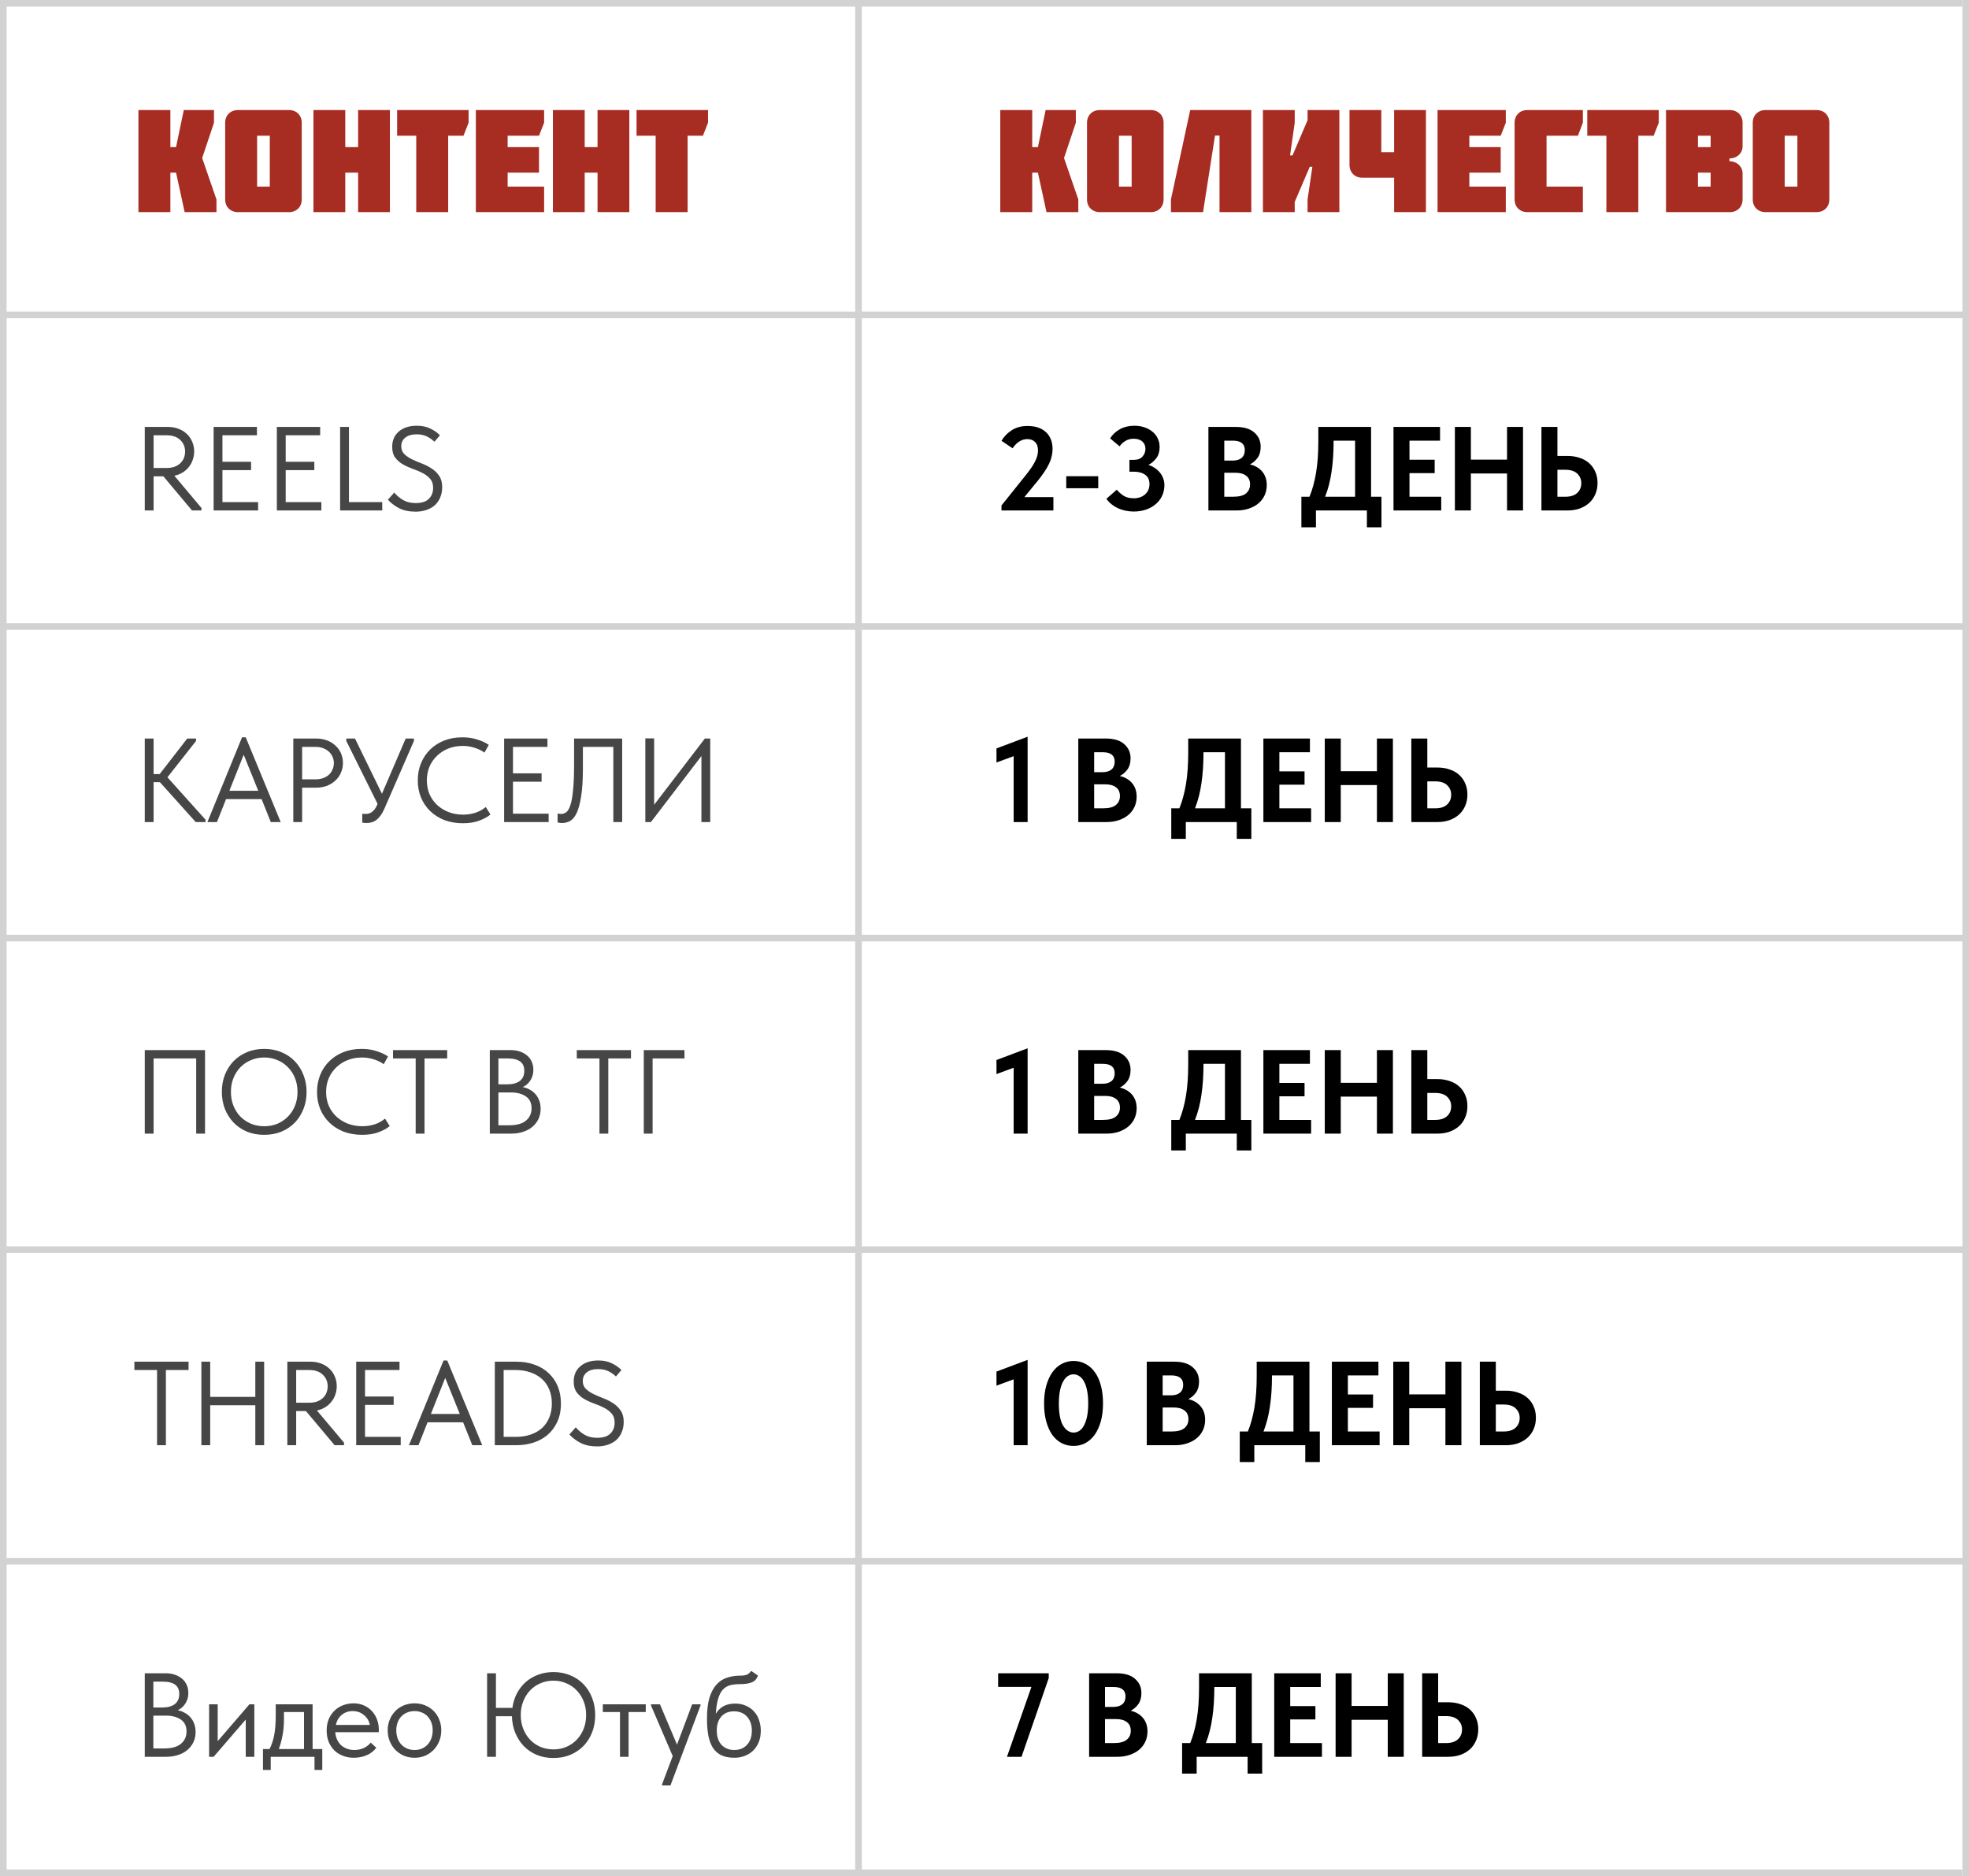 <?xml version="1.0" encoding="UTF-8"?> <svg xmlns="http://www.w3.org/2000/svg" width="297" height="283" viewBox="0 0 297 283" fill="none"><path d="M25.31 64.4C25.922 64.4 26.468 64.496 26.948 64.688C27.44 64.88 27.86 65.144 28.208 65.48C28.556 65.816 28.82 66.206 29 66.65C29.192 67.094 29.288 67.574 29.288 68.09C29.288 68.534 29.216 68.96 29.072 69.368C28.94 69.764 28.742 70.124 28.478 70.448C28.226 70.772 27.914 71.048 27.542 71.276C27.182 71.504 26.768 71.666 26.3 71.762L30.386 76.622V77H28.964L24.644 71.852H23.168V77H21.836V64.4H25.31ZM25.13 70.592C25.574 70.592 25.97 70.532 26.318 70.412C26.666 70.28 26.96 70.1 27.2 69.872C27.44 69.644 27.62 69.38 27.74 69.08C27.86 68.78 27.92 68.456 27.92 68.108C27.92 67.424 27.68 66.848 27.2 66.38C26.72 65.9 26.03 65.66 25.13 65.66H23.168V70.592H25.13ZM32.221 64.4H38.755V65.66H33.553V69.656H37.873V70.916H33.553V75.74H38.934V77H32.221V64.4ZM41.761 64.4H48.295V65.66H43.093V69.656H47.413V70.916H43.093V75.74H48.475V77H41.761V64.4ZM52.634 75.74H57.656V77H51.302V64.4H52.634V75.74ZM62.704 77.18C61.708 77.18 60.874 77.006 60.202 76.658C59.53 76.31 58.966 75.884 58.51 75.38L59.464 74.3C59.872 74.78 60.334 75.164 60.85 75.452C61.366 75.74 61.984 75.884 62.704 75.884C63.592 75.884 64.252 75.674 64.684 75.254C65.116 74.822 65.332 74.27 65.332 73.598C65.332 73.01 65.176 72.548 64.864 72.212C64.564 71.864 64.186 71.576 63.73 71.348C63.274 71.108 62.776 70.898 62.236 70.718C61.708 70.526 61.216 70.298 60.76 70.034C60.304 69.77 59.92 69.434 59.608 69.026C59.308 68.618 59.158 68.078 59.158 67.406C59.158 66.422 59.494 65.648 60.166 65.084C60.838 64.508 61.744 64.22 62.884 64.22C63.676 64.22 64.354 64.364 64.918 64.652C65.494 64.928 65.974 65.264 66.358 65.66L65.53 66.632C65.206 66.32 64.828 66.056 64.396 65.84C63.964 65.624 63.448 65.516 62.848 65.516C62.104 65.516 61.528 65.684 61.12 66.02C60.724 66.344 60.526 66.776 60.526 67.316C60.526 67.796 60.676 68.186 60.976 68.486C61.288 68.786 61.672 69.05 62.128 69.278C62.584 69.494 63.076 69.704 63.604 69.908C64.144 70.112 64.642 70.364 65.098 70.664C65.554 70.952 65.932 71.318 66.232 71.762C66.544 72.206 66.7 72.776 66.7 73.472C66.7 74.084 66.592 74.624 66.376 75.092C66.172 75.56 65.89 75.95 65.53 76.262C65.17 76.562 64.744 76.79 64.252 76.946C63.772 77.102 63.256 77.18 62.704 77.18Z" fill="#464646"></path><path d="M23.168 116.764H24.086L28.244 111.4H29.576V111.76L25.256 117.25L30.998 123.64V124H29.522L24.122 117.988H23.168V124H21.836V111.4H23.168V116.764ZM36.507 111.22H37.065L42.339 124H40.845L39.459 120.544H34.095L32.727 124H31.287L36.507 111.22ZM34.599 119.284H38.955L36.759 113.848L34.599 119.284ZM47.66 111.4C48.272 111.4 48.83 111.496 49.334 111.688C49.838 111.88 50.264 112.144 50.612 112.48C50.972 112.804 51.248 113.194 51.44 113.65C51.632 114.094 51.728 114.568 51.728 115.072C51.728 115.588 51.632 116.074 51.44 116.53C51.248 116.986 50.972 117.382 50.612 117.718C50.264 118.054 49.838 118.324 49.334 118.528C48.83 118.72 48.272 118.816 47.66 118.816H45.572V124H44.24V111.4H47.66ZM47.57 117.556C48.014 117.556 48.404 117.496 48.74 117.376C49.088 117.244 49.382 117.07 49.622 116.854C49.862 116.626 50.042 116.362 50.162 116.062C50.294 115.762 50.36 115.444 50.36 115.108C50.36 114.772 50.294 114.46 50.162 114.172C50.042 113.872 49.862 113.614 49.622 113.398C49.382 113.17 49.088 112.99 48.74 112.858C48.404 112.726 48.014 112.66 47.57 112.66H45.572V117.556H47.57ZM55.327 124.144C55.123 124.144 54.895 124.126 54.643 124.09V122.74C54.775 122.764 54.889 122.776 54.985 122.776C55.081 122.776 55.159 122.776 55.219 122.776C55.543 122.776 55.849 122.668 56.137 122.452C56.425 122.236 56.671 121.9 56.875 121.444L56.947 121.246L52.231 111.76V111.4H53.545L57.613 119.734L61.195 111.4H62.437V111.76L57.991 121.966C57.811 122.386 57.613 122.74 57.397 123.028C57.193 123.304 56.977 123.526 56.749 123.694C56.533 123.862 56.305 123.976 56.065 124.036C55.825 124.108 55.579 124.144 55.327 124.144ZM69.822 124.18C68.814 124.18 67.889 124.024 67.049 123.712C66.222 123.388 65.507 122.938 64.907 122.362C64.308 121.786 63.84 121.102 63.504 120.31C63.179 119.518 63.017 118.654 63.017 117.718C63.017 116.782 63.179 115.918 63.504 115.126C63.828 114.334 64.284 113.65 64.871 113.074C65.472 112.486 66.18 112.03 66.996 111.706C67.823 111.382 68.736 111.22 69.731 111.22C70.559 111.22 71.303 111.328 71.963 111.544C72.635 111.748 73.224 112.018 73.728 112.354L73.079 113.524C72.624 113.2 72.114 112.954 71.549 112.786C70.998 112.606 70.409 112.516 69.785 112.516C69.005 112.516 68.285 112.648 67.626 112.912C66.966 113.176 66.395 113.542 65.915 114.01C65.436 114.466 65.058 115.012 64.781 115.648C64.517 116.284 64.385 116.974 64.385 117.718C64.385 118.462 64.517 119.152 64.781 119.788C65.058 120.412 65.436 120.952 65.915 121.408C66.407 121.864 66.984 122.224 67.644 122.488C68.316 122.752 69.053 122.884 69.858 122.884C70.481 122.884 71.082 122.794 71.657 122.614C72.246 122.434 72.785 122.14 73.278 121.732L73.98 122.866C73.559 123.214 73.001 123.52 72.305 123.784C71.621 124.048 70.793 124.18 69.822 124.18ZM76.043 111.4H82.577V112.66H77.375V116.656H81.695V117.916H77.375V122.74H82.757V124H76.043V111.4ZM84.792 124.144C84.624 124.144 84.48 124.132 84.36 124.108C84.24 124.096 84.156 124.078 84.108 124.054V122.704C84.168 122.728 84.246 122.746 84.342 122.758C84.438 122.77 84.528 122.776 84.612 122.776C84.888 122.776 85.146 122.698 85.386 122.542C85.626 122.374 85.836 122.032 86.016 121.516C86.196 121 86.334 120.256 86.43 119.284C86.538 118.3 86.592 116.998 86.592 115.378V111.4H93.846V124H92.514V112.66H87.924V115.882C87.924 117.646 87.834 119.068 87.654 120.148C87.486 121.228 87.258 122.068 86.97 122.668C86.682 123.256 86.346 123.652 85.962 123.856C85.59 124.048 85.2 124.144 84.792 124.144ZM97.34 111.382H98.672V121.39L106.322 111.4H107.132V124H105.8V114.046L98.186 124H97.34V111.382Z" fill="#464646"></path><path d="M21.836 158.4H30.926V171H29.594V159.66H23.168V171H21.836V158.4ZM39.854 169.884C40.574 169.884 41.24 169.758 41.852 169.506C42.464 169.242 42.992 168.882 43.436 168.426C43.892 167.958 44.246 167.412 44.498 166.788C44.75 166.152 44.876 165.456 44.876 164.7C44.876 163.944 44.75 163.254 44.498 162.63C44.246 161.994 43.892 161.448 43.436 160.992C42.992 160.524 42.464 160.164 41.852 159.912C41.24 159.648 40.574 159.516 39.854 159.516C39.134 159.516 38.468 159.648 37.856 159.912C37.244 160.164 36.71 160.524 36.254 160.992C35.81 161.448 35.462 161.994 35.21 162.63C34.958 163.254 34.832 163.944 34.832 164.7C34.832 165.456 34.958 166.152 35.21 166.788C35.462 167.412 35.81 167.958 36.254 168.426C36.71 168.882 37.244 169.242 37.856 169.506C38.468 169.758 39.134 169.884 39.854 169.884ZM39.854 171.18C38.894 171.18 38.018 171.018 37.226 170.694C36.446 170.358 35.774 169.896 35.21 169.308C34.658 168.72 34.226 168.036 33.914 167.256C33.614 166.464 33.464 165.606 33.464 164.682C33.464 163.77 33.614 162.924 33.914 162.144C34.226 161.352 34.658 160.668 35.21 160.092C35.774 159.504 36.446 159.048 37.226 158.724C38.018 158.388 38.894 158.22 39.854 158.22C40.814 158.22 41.684 158.388 42.464 158.724C43.256 159.048 43.928 159.504 44.48 160.092C45.044 160.68 45.476 161.37 45.776 162.162C46.088 162.954 46.244 163.806 46.244 164.718C46.244 165.63 46.088 166.482 45.776 167.274C45.476 168.054 45.044 168.738 44.48 169.326C43.928 169.902 43.256 170.358 42.464 170.694C41.684 171.018 40.814 171.18 39.854 171.18ZM54.625 171.18C53.617 171.18 52.693 171.024 51.853 170.712C51.025 170.388 50.311 169.938 49.711 169.362C49.111 168.786 48.643 168.102 48.307 167.31C47.983 166.518 47.821 165.654 47.821 164.718C47.821 163.782 47.983 162.918 48.307 162.126C48.631 161.334 49.087 160.65 49.675 160.074C50.275 159.486 50.983 159.03 51.799 158.706C52.627 158.382 53.539 158.22 54.535 158.22C55.363 158.22 56.107 158.328 56.767 158.544C57.439 158.748 58.027 159.018 58.531 159.354L57.883 160.524C57.427 160.2 56.917 159.954 56.353 159.786C55.801 159.606 55.213 159.516 54.589 159.516C53.809 159.516 53.089 159.648 52.429 159.912C51.769 160.176 51.199 160.542 50.719 161.01C50.239 161.466 49.861 162.012 49.585 162.648C49.321 163.284 49.189 163.974 49.189 164.718C49.189 165.462 49.321 166.152 49.585 166.788C49.861 167.412 50.239 167.952 50.719 168.408C51.211 168.864 51.787 169.224 52.447 169.488C53.119 169.752 53.857 169.884 54.661 169.884C55.285 169.884 55.885 169.794 56.461 169.614C57.049 169.434 57.589 169.14 58.081 168.732L58.783 169.866C58.363 170.214 57.805 170.52 57.109 170.784C56.425 171.048 55.597 171.18 54.625 171.18ZM62.701 159.66H59.281V158.4H67.453V159.66H64.033V171H62.701V159.66ZM73.881 158.4H77.013C77.529 158.4 77.997 158.472 78.417 158.616C78.849 158.76 79.215 158.964 79.515 159.228C79.815 159.48 80.043 159.786 80.199 160.146C80.367 160.506 80.451 160.908 80.451 161.352C80.451 161.712 80.403 162.036 80.307 162.324C80.211 162.612 80.085 162.864 79.929 163.08C79.773 163.296 79.599 163.482 79.407 163.638C79.215 163.782 79.029 163.896 78.849 163.98C79.245 164.052 79.605 164.184 79.929 164.376C80.265 164.556 80.553 164.79 80.793 165.078C81.033 165.354 81.219 165.678 81.351 166.05C81.483 166.422 81.549 166.824 81.549 167.256C81.549 167.82 81.441 168.33 81.225 168.786C81.009 169.242 80.703 169.638 80.307 169.974C79.923 170.298 79.455 170.55 78.903 170.73C78.363 170.91 77.769 171 77.121 171H73.881V158.4ZM75.177 164.79V169.74H76.797C77.937 169.74 78.783 169.506 79.335 169.038C79.899 168.57 80.181 167.952 80.181 167.184C80.181 166.368 79.893 165.768 79.317 165.384C78.741 164.988 78.003 164.79 77.103 164.79H75.177ZM75.177 159.66V163.566H76.545C77.325 163.566 77.943 163.398 78.399 163.062C78.855 162.714 79.083 162.204 79.083 161.532C79.083 160.896 78.879 160.428 78.471 160.128C78.063 159.816 77.421 159.66 76.545 159.66H75.177ZM90.422 159.66H87.002V158.4H95.174V159.66H91.754V171H90.422V159.66ZM97.107 158.4H103.245V159.66H98.439V171H97.107V158.4Z" fill="#464646"></path><path d="M23.69 206.66H20.27V205.4H28.442V206.66H25.022V218H23.69V206.66ZM38.511 211.97H31.707V218H30.375V205.4H31.707V210.71H38.511V205.4H39.843V218H38.511V211.97ZM46.817 205.4C47.429 205.4 47.975 205.496 48.455 205.688C48.947 205.88 49.367 206.144 49.715 206.48C50.063 206.816 50.327 207.206 50.507 207.65C50.699 208.094 50.795 208.574 50.795 209.09C50.795 209.534 50.723 209.96 50.579 210.368C50.447 210.764 50.249 211.124 49.985 211.448C49.733 211.772 49.421 212.048 49.049 212.276C48.689 212.504 48.275 212.666 47.807 212.762L51.893 217.622V218H50.471L46.151 212.852H44.675V218H43.343V205.4H46.817ZM46.637 211.592C47.081 211.592 47.477 211.532 47.825 211.412C48.173 211.28 48.467 211.1 48.707 210.872C48.947 210.644 49.127 210.38 49.247 210.08C49.367 209.78 49.427 209.456 49.427 209.108C49.427 208.424 49.187 207.848 48.707 207.38C48.227 206.9 47.537 206.66 46.637 206.66H44.675V211.592H46.637ZM53.728 205.4H60.262V206.66H55.06V210.656H59.38V211.916H55.06V216.74H60.442V218H53.728V205.4ZM66.904 205.22H67.462L72.736 218H71.242L69.856 214.544H64.492L63.124 218H61.684L66.904 205.22ZM64.996 213.284H69.352L67.156 207.848L64.996 213.284ZM74.637 218V205.4H77.859C78.903 205.4 79.839 205.556 80.667 205.868C81.507 206.168 82.215 206.6 82.791 207.164C83.379 207.716 83.829 208.376 84.141 209.144C84.453 209.912 84.609 210.764 84.609 211.7C84.609 212.792 84.417 213.734 84.033 214.526C83.661 215.318 83.163 215.972 82.539 216.488C81.915 217.004 81.195 217.388 80.379 217.64C79.575 217.88 78.747 218 77.895 218H74.637ZM77.805 216.74C78.657 216.74 79.419 216.62 80.091 216.38C80.763 216.14 81.333 215.804 81.801 215.372C82.269 214.928 82.623 214.4 82.863 213.788C83.115 213.164 83.241 212.474 83.241 211.718C83.241 210.926 83.109 210.218 82.845 209.594C82.593 208.97 82.227 208.442 81.747 208.01C81.267 207.578 80.691 207.248 80.019 207.02C79.359 206.78 78.621 206.66 77.805 206.66H75.969V216.74H77.805ZM90.083 218.18C89.087 218.18 88.253 218.006 87.581 217.658C86.909 217.31 86.345 216.884 85.889 216.38L86.843 215.3C87.251 215.78 87.713 216.164 88.229 216.452C88.745 216.74 89.363 216.884 90.083 216.884C90.971 216.884 91.631 216.674 92.063 216.254C92.495 215.822 92.711 215.27 92.711 214.598C92.711 214.01 92.555 213.548 92.243 213.212C91.943 212.864 91.565 212.576 91.109 212.348C90.653 212.108 90.155 211.898 89.615 211.718C89.087 211.526 88.595 211.298 88.139 211.034C87.683 210.77 87.299 210.434 86.987 210.026C86.687 209.618 86.537 209.078 86.537 208.406C86.537 207.422 86.873 206.648 87.545 206.084C88.217 205.508 89.123 205.22 90.263 205.22C91.055 205.22 91.733 205.364 92.297 205.652C92.873 205.928 93.353 206.264 93.737 206.66L92.909 207.632C92.585 207.32 92.207 207.056 91.775 206.84C91.343 206.624 90.827 206.516 90.227 206.516C89.483 206.516 88.907 206.684 88.499 207.02C88.103 207.344 87.905 207.776 87.905 208.316C87.905 208.796 88.055 209.186 88.355 209.486C88.667 209.786 89.051 210.05 89.507 210.278C89.963 210.494 90.455 210.704 90.983 210.908C91.523 211.112 92.021 211.364 92.477 211.664C92.933 211.952 93.311 212.318 93.611 212.762C93.923 213.206 94.079 213.776 94.079 214.472C94.079 215.084 93.971 215.624 93.755 216.092C93.551 216.56 93.269 216.95 92.909 217.262C92.549 217.562 92.123 217.79 91.631 217.946C91.151 218.102 90.635 218.18 90.083 218.18Z" fill="#464646"></path><path d="M21.836 252.4H24.968C25.484 252.4 25.952 252.472 26.372 252.616C26.804 252.76 27.17 252.964 27.47 253.228C27.77 253.48 27.998 253.786 28.154 254.146C28.322 254.506 28.406 254.908 28.406 255.352C28.406 255.712 28.358 256.036 28.262 256.324C28.166 256.612 28.04 256.864 27.884 257.08C27.728 257.296 27.554 257.482 27.362 257.638C27.17 257.782 26.984 257.896 26.804 257.98C27.2 258.052 27.56 258.184 27.884 258.376C28.22 258.556 28.508 258.79 28.748 259.078C28.988 259.354 29.174 259.678 29.306 260.05C29.438 260.422 29.504 260.824 29.504 261.256C29.504 261.82 29.396 262.33 29.18 262.786C28.964 263.242 28.658 263.638 28.262 263.974C27.878 264.298 27.41 264.55 26.858 264.73C26.318 264.91 25.724 265 25.076 265H21.836V252.4ZM23.132 258.79V263.74H24.752C25.892 263.74 26.738 263.506 27.29 263.038C27.854 262.57 28.136 261.952 28.136 261.184C28.136 260.368 27.848 259.768 27.272 259.384C26.696 258.988 25.958 258.79 25.058 258.79H23.132ZM23.132 253.66V257.566H24.5C25.28 257.566 25.898 257.398 26.354 257.062C26.81 256.714 27.038 256.204 27.038 255.532C27.038 254.896 26.834 254.428 26.426 254.128C26.018 253.816 25.376 253.66 24.5 253.66H23.132ZM31.541 257.08H32.837V262.642L37.625 257.08H38.363V265H37.067V259.384L32.225 265H31.541V257.08ZM39.664 263.83H40.654C40.966 263.23 41.2 262.534 41.356 261.742C41.512 260.938 41.59 259.966 41.59 258.826V257.08H47.152V263.83H48.61V266.98H47.44V265H40.834V266.98H39.664V263.83ZM42.832 259.33C42.832 260.23 42.76 261.046 42.616 261.778C42.484 262.498 42.298 263.182 42.058 263.83H45.856V258.25H42.832V259.33ZM53.377 265.144C52.789 265.144 52.243 265.048 51.739 264.856C51.247 264.664 50.815 264.394 50.443 264.046C50.083 263.686 49.795 263.254 49.579 262.75C49.375 262.246 49.273 261.676 49.273 261.04C49.273 260.38 49.381 259.798 49.597 259.294C49.825 258.778 50.125 258.346 50.497 257.998C50.881 257.65 51.313 257.386 51.793 257.206C52.285 257.026 52.795 256.936 53.323 256.936C53.935 256.936 54.475 257.05 54.943 257.278C55.423 257.494 55.825 257.788 56.149 258.16C56.473 258.532 56.719 258.952 56.887 259.42C57.055 259.888 57.139 260.362 57.139 260.842V261.292H50.569C50.605 261.712 50.701 262.09 50.857 262.426C51.013 262.75 51.217 263.032 51.469 263.272C51.733 263.5 52.033 263.674 52.369 263.794C52.705 263.914 53.065 263.974 53.449 263.974C53.953 263.974 54.421 263.878 54.853 263.686C55.297 263.482 55.651 263.206 55.915 262.858L56.761 263.632C56.377 264.148 55.879 264.532 55.267 264.784C54.667 265.024 54.037 265.144 53.377 265.144ZM53.197 258.106C52.561 258.106 52.015 258.292 51.559 258.664C51.103 259.036 50.803 259.546 50.659 260.194H55.789C55.669 259.582 55.369 259.084 54.889 258.7C54.421 258.304 53.857 258.106 53.197 258.106ZM62.529 265.144C61.953 265.144 61.419 265.042 60.927 264.838C60.435 264.622 60.003 264.328 59.631 263.956C59.271 263.584 58.989 263.146 58.785 262.642C58.581 262.138 58.479 261.592 58.479 261.004C58.479 260.428 58.581 259.894 58.785 259.402C58.989 258.898 59.271 258.466 59.631 258.106C59.991 257.734 60.417 257.446 60.909 257.242C61.413 257.038 61.953 256.936 62.529 256.936C63.105 256.936 63.639 257.038 64.131 257.242C64.623 257.446 65.049 257.728 65.409 258.088C65.769 258.448 66.051 258.88 66.255 259.384C66.459 259.876 66.561 260.416 66.561 261.004C66.561 261.592 66.459 262.138 66.255 262.642C66.051 263.146 65.769 263.584 65.409 263.956C65.049 264.328 64.623 264.622 64.131 264.838C63.639 265.042 63.105 265.144 62.529 265.144ZM62.529 263.974C62.937 263.974 63.309 263.902 63.645 263.758C63.981 263.614 64.269 263.41 64.509 263.146C64.749 262.882 64.935 262.57 65.067 262.21C65.199 261.838 65.265 261.436 65.265 261.004C65.265 260.572 65.199 260.182 65.067 259.834C64.935 259.474 64.749 259.168 64.509 258.916C64.269 258.652 63.981 258.454 63.645 258.322C63.309 258.178 62.937 258.106 62.529 258.106C62.121 258.106 61.749 258.178 61.413 258.322C61.077 258.454 60.783 258.652 60.531 258.916C60.291 259.168 60.105 259.474 59.973 259.834C59.841 260.182 59.775 260.572 59.775 261.004C59.775 261.436 59.841 261.838 59.973 262.21C60.105 262.57 60.291 262.882 60.531 263.146C60.783 263.41 61.077 263.614 61.413 263.758C61.749 263.902 62.121 263.974 62.529 263.974ZM74.805 257.62H77.289C77.397 256.84 77.619 256.12 77.955 255.46C78.303 254.8 78.741 254.23 79.269 253.75C79.809 253.27 80.433 252.898 81.141 252.634C81.849 252.358 82.629 252.22 83.481 252.22C84.429 252.22 85.287 252.388 86.055 252.724C86.835 253.048 87.501 253.504 88.053 254.092C88.605 254.68 89.031 255.37 89.331 256.162C89.631 256.954 89.781 257.806 89.781 258.718C89.781 259.63 89.631 260.482 89.331 261.274C89.031 262.054 88.605 262.738 88.053 263.326C87.501 263.902 86.835 264.358 86.055 264.694C85.287 265.018 84.429 265.18 83.481 265.18C82.557 265.18 81.717 265.024 80.961 264.712C80.205 264.388 79.551 263.944 78.999 263.38C78.459 262.816 78.033 262.15 77.721 261.382C77.409 260.614 77.241 259.78 77.217 258.88H74.805V265H73.473V252.4H74.805V257.62ZM83.481 263.884C84.177 263.884 84.825 263.758 85.425 263.506C86.037 263.242 86.559 262.882 86.991 262.426C87.435 261.958 87.783 261.412 88.035 260.788C88.287 260.152 88.413 259.456 88.413 258.7C88.413 257.944 88.287 257.254 88.035 256.63C87.783 255.994 87.435 255.448 86.991 254.992C86.559 254.524 86.037 254.164 85.425 253.912C84.825 253.648 84.177 253.516 83.481 253.516C82.773 253.516 82.119 253.648 81.519 253.912C80.919 254.164 80.397 254.524 79.953 254.992C79.521 255.448 79.179 255.994 78.927 256.63C78.675 257.254 78.549 257.944 78.549 258.7C78.549 259.456 78.675 260.152 78.927 260.788C79.179 261.412 79.521 261.958 79.953 262.426C80.397 262.882 80.919 263.242 81.519 263.506C82.119 263.758 82.773 263.884 83.481 263.884ZM93.518 258.25H90.926V257.08H97.406V258.25H94.814V265H93.518V258.25ZM99.869 269.14L101.471 264.892L98.195 257.26V257.08H99.545L102.119 263.164L104.405 257.08H105.665V257.26L101.129 269.32H99.869V269.14ZM110.798 265.144C110.006 265.144 109.34 265.018 108.8 264.766C108.272 264.502 107.846 264.124 107.522 263.632C107.21 263.128 106.982 262.51 106.838 261.778C106.706 261.034 106.64 260.176 106.64 259.204C106.64 257.944 106.766 256.9 107.018 256.072C107.282 255.244 107.636 254.584 108.08 254.092C108.536 253.6 109.064 253.258 109.664 253.066C110.276 252.862 110.924 252.76 111.608 252.76C112.064 252.76 112.412 252.712 112.652 252.616C112.892 252.52 113.108 252.328 113.3 252.04L114.326 252.742C114.158 253.246 113.852 253.588 113.408 253.768C112.976 253.948 112.388 254.038 111.644 254.038C111.08 254.038 110.582 254.092 110.15 254.2C109.73 254.308 109.364 254.524 109.052 254.848C108.752 255.172 108.512 255.628 108.332 256.216C108.152 256.792 108.032 257.554 107.972 258.502C108.308 257.962 108.716 257.572 109.196 257.332C109.676 257.092 110.234 256.972 110.87 256.972C111.482 256.972 112.028 257.08 112.508 257.296C112.988 257.5 113.396 257.788 113.732 258.16C114.068 258.52 114.32 258.952 114.488 259.456C114.668 259.96 114.758 260.5 114.758 261.076C114.758 261.724 114.65 262.306 114.434 262.822C114.218 263.326 113.93 263.752 113.57 264.1C113.21 264.436 112.79 264.694 112.31 264.874C111.83 265.054 111.326 265.144 110.798 265.144ZM110.762 263.974C111.554 263.974 112.19 263.716 112.67 263.2C113.162 262.672 113.408 261.958 113.408 261.058C113.408 260.626 113.348 260.236 113.228 259.888C113.108 259.528 112.934 259.222 112.706 258.97C112.478 258.706 112.196 258.502 111.86 258.358C111.536 258.214 111.158 258.142 110.726 258.142C109.898 258.142 109.256 258.406 108.8 258.934C108.344 259.45 108.116 260.152 108.116 261.04C108.116 261.976 108.362 262.702 108.854 263.218C109.346 263.722 109.982 263.974 110.762 263.974Z" fill="#464646"></path><path d="M152.898 114.064L150.306 115.018V112.894L155.004 111.13V124H152.898V114.064ZM162.647 111.4H166.769C168.017 111.4 168.953 111.682 169.577 112.246C170.213 112.798 170.531 113.512 170.531 114.388C170.531 115.072 170.375 115.63 170.063 116.062C169.751 116.494 169.367 116.824 168.911 117.052C169.691 117.232 170.309 117.592 170.765 118.132C171.221 118.672 171.449 119.35 171.449 120.166C171.449 120.73 171.341 121.246 171.125 121.714C170.909 122.182 170.603 122.584 170.207 122.92C169.811 123.256 169.331 123.52 168.767 123.712C168.215 123.904 167.597 124 166.913 124H162.647V111.4ZM165.041 118.312V121.93H166.373C167.273 121.93 167.921 121.762 168.317 121.426C168.725 121.09 168.929 120.64 168.929 120.076C168.929 119.488 168.731 119.05 168.335 118.762C167.951 118.462 167.417 118.312 166.733 118.312H165.041ZM165.041 113.47V116.476H166.301C166.877 116.476 167.327 116.344 167.651 116.08C167.975 115.804 168.137 115.408 168.137 114.892C168.137 113.944 167.537 113.47 166.337 113.47H165.041ZM176.671 121.93H177.895C178.327 120.874 178.657 119.668 178.885 118.312C179.113 116.944 179.227 115.366 179.227 113.578V111.4H187.183V121.93H188.749V126.538H186.553V124H178.867V126.538H176.671V121.93ZM181.531 113.542C181.531 115.234 181.429 116.764 181.225 118.132C181.033 119.5 180.709 120.766 180.253 121.93H184.771V113.47H181.531V113.542ZM190.566 111.4H197.586V113.47H192.978V116.35H196.776V118.366H192.978V121.93H197.766V124H190.566V111.4ZM207.692 118.42H202.238V124H199.826V111.4H202.238V116.332H207.692V111.4H210.104V124H207.692V118.42ZM212.882 111.4H215.294V115.774H216.806C217.478 115.774 218.09 115.87 218.642 116.062C219.206 116.242 219.686 116.512 220.082 116.872C220.478 117.22 220.784 117.646 221 118.15C221.228 118.654 221.342 119.218 221.342 119.842C221.342 120.478 221.228 121.054 221 121.57C220.784 122.074 220.478 122.506 220.082 122.866C219.686 123.226 219.206 123.508 218.642 123.712C218.09 123.904 217.478 124 216.806 124H212.882V111.4ZM216.482 121.93C217.274 121.93 217.874 121.738 218.282 121.354C218.69 120.97 218.894 120.478 218.894 119.878C218.894 119.314 218.696 118.84 218.3 118.456C217.904 118.06 217.292 117.862 216.464 117.862H215.294V121.93H216.482Z" fill="black"></path><path d="M151.062 76.244L154.716 71.69C155.052 71.27 155.334 70.892 155.562 70.556C155.802 70.208 155.994 69.884 156.138 69.584C156.294 69.284 156.402 69.002 156.462 68.738C156.534 68.474 156.57 68.21 156.57 67.946C156.57 67.382 156.42 66.956 156.12 66.668C155.832 66.38 155.442 66.236 154.95 66.236C154.53 66.236 154.128 66.356 153.744 66.596C153.372 66.836 153.036 67.178 152.736 67.622L151.062 66.488C151.446 65.84 151.968 65.306 152.628 64.886C153.288 64.466 154.074 64.256 154.986 64.256C156.186 64.256 157.116 64.568 157.776 65.192C158.436 65.816 158.766 66.662 158.766 67.73C158.766 68.09 158.724 68.45 158.64 68.81C158.568 69.158 158.442 69.524 158.262 69.908C158.082 70.292 157.848 70.7 157.56 71.132C157.284 71.552 156.948 72.008 156.552 72.5L154.518 74.984H158.892V77H151.062V76.244ZM165.655 73.652H160.831V71.834H165.655V73.652ZM170.992 77.162C170.596 77.162 170.194 77.12 169.786 77.036C169.39 76.952 169.012 76.832 168.652 76.676C168.292 76.508 167.962 76.304 167.662 76.064C167.362 75.824 167.104 75.548 166.888 75.236L168.454 73.868C168.73 74.204 169.066 74.504 169.462 74.768C169.87 75.032 170.392 75.164 171.028 75.164C171.7 75.164 172.258 74.972 172.702 74.588C173.158 74.204 173.386 73.676 173.386 73.004C173.386 72.392 173.17 71.93 172.738 71.618C172.306 71.306 171.736 71.15 171.028 71.15H170.362V69.368H171.028C171.604 69.368 172.036 69.206 172.324 68.882C172.624 68.546 172.774 68.15 172.774 67.694C172.774 67.238 172.618 66.872 172.306 66.596C171.994 66.32 171.55 66.182 170.974 66.182C170.506 66.182 170.092 66.296 169.732 66.524C169.372 66.74 169.09 67.01 168.886 67.334L167.446 66.128C167.806 65.552 168.298 65.09 168.922 64.742C169.558 64.394 170.284 64.22 171.1 64.22C171.64 64.22 172.144 64.298 172.612 64.454C173.08 64.61 173.482 64.826 173.818 65.102C174.166 65.378 174.436 65.72 174.628 66.128C174.82 66.524 174.916 66.962 174.916 67.442C174.916 68.114 174.748 68.672 174.412 69.116C174.076 69.56 173.68 69.896 173.224 70.124C173.56 70.232 173.872 70.382 174.16 70.574C174.46 70.766 174.718 70.994 174.934 71.258C175.15 71.51 175.318 71.798 175.438 72.122C175.57 72.446 175.636 72.8 175.636 73.184C175.636 73.784 175.516 74.33 175.276 74.822C175.048 75.302 174.724 75.716 174.304 76.064C173.896 76.412 173.41 76.682 172.846 76.874C172.282 77.066 171.664 77.162 170.992 77.162ZM182.274 64.4H186.396C187.644 64.4 188.58 64.682 189.204 65.246C189.84 65.798 190.158 66.512 190.158 67.388C190.158 68.072 190.002 68.63 189.69 69.062C189.378 69.494 188.994 69.824 188.538 70.052C189.318 70.232 189.936 70.592 190.392 71.132C190.848 71.672 191.076 72.35 191.076 73.166C191.076 73.73 190.968 74.246 190.752 74.714C190.536 75.182 190.23 75.584 189.834 75.92C189.438 76.256 188.958 76.52 188.394 76.712C187.842 76.904 187.224 77 186.54 77H182.274V64.4ZM184.668 71.312V74.93H186C186.9 74.93 187.548 74.762 187.944 74.426C188.352 74.09 188.556 73.64 188.556 73.076C188.556 72.488 188.358 72.05 187.962 71.762C187.578 71.462 187.044 71.312 186.36 71.312H184.668ZM184.668 66.47V69.476H185.928C186.504 69.476 186.954 69.344 187.278 69.08C187.602 68.804 187.764 68.408 187.764 67.892C187.764 66.944 187.164 66.47 185.964 66.47H184.668ZM196.298 74.93H197.522C197.954 73.874 198.284 72.668 198.512 71.312C198.74 69.944 198.854 68.366 198.854 66.578V64.4H206.81V74.93H208.376V79.538H206.18V77H198.494V79.538H196.298V74.93ZM201.158 66.542C201.158 68.234 201.056 69.764 200.852 71.132C200.66 72.5 200.336 73.766 199.88 74.93H204.398V66.47H201.158V66.542ZM210.193 64.4H217.213V66.47H212.605V69.35H216.403V71.366H212.605V74.93H217.393V77H210.193V64.4ZM227.318 71.42H221.864V77H219.452V64.4H221.864V69.332H227.318V64.4H229.73V77H227.318V71.42ZM232.508 64.4H234.92V68.774H236.432C237.104 68.774 237.716 68.87 238.268 69.062C238.832 69.242 239.312 69.512 239.708 69.872C240.104 70.22 240.41 70.646 240.626 71.15C240.854 71.654 240.968 72.218 240.968 72.842C240.968 73.478 240.854 74.054 240.626 74.57C240.41 75.074 240.104 75.506 239.708 75.866C239.312 76.226 238.832 76.508 238.268 76.712C237.716 76.904 237.104 77 236.432 77H232.508V64.4ZM236.108 74.93C236.9 74.93 237.5 74.738 237.908 74.354C238.316 73.97 238.52 73.478 238.52 72.878C238.52 72.314 238.322 71.84 237.926 71.456C237.53 71.06 236.918 70.862 236.09 70.862H234.92V74.93H236.108Z" fill="black"></path><path d="M152.898 161.064L150.306 162.018V159.894L155.004 158.13V171H152.898V161.064ZM162.647 158.4H166.769C168.017 158.4 168.953 158.682 169.577 159.246C170.213 159.798 170.531 160.512 170.531 161.388C170.531 162.072 170.375 162.63 170.063 163.062C169.751 163.494 169.367 163.824 168.911 164.052C169.691 164.232 170.309 164.592 170.765 165.132C171.221 165.672 171.449 166.35 171.449 167.166C171.449 167.73 171.341 168.246 171.125 168.714C170.909 169.182 170.603 169.584 170.207 169.92C169.811 170.256 169.331 170.52 168.767 170.712C168.215 170.904 167.597 171 166.913 171H162.647V158.4ZM165.041 165.312V168.93H166.373C167.273 168.93 167.921 168.762 168.317 168.426C168.725 168.09 168.929 167.64 168.929 167.076C168.929 166.488 168.731 166.05 168.335 165.762C167.951 165.462 167.417 165.312 166.733 165.312H165.041ZM165.041 160.47V163.476H166.301C166.877 163.476 167.327 163.344 167.651 163.08C167.975 162.804 168.137 162.408 168.137 161.892C168.137 160.944 167.537 160.47 166.337 160.47H165.041ZM176.671 168.93H177.895C178.327 167.874 178.657 166.668 178.885 165.312C179.113 163.944 179.227 162.366 179.227 160.578V158.4H187.183V168.93H188.749V173.538H186.553V171H178.867V173.538H176.671V168.93ZM181.531 160.542C181.531 162.234 181.429 163.764 181.225 165.132C181.033 166.5 180.709 167.766 180.253 168.93H184.771V160.47H181.531V160.542ZM190.566 158.4H197.586V160.47H192.978V163.35H196.776V165.366H192.978V168.93H197.766V171H190.566V158.4ZM207.692 165.42H202.238V171H199.826V158.4H202.238V163.332H207.692V158.4H210.104V171H207.692V165.42ZM212.882 158.4H215.294V162.774H216.806C217.478 162.774 218.09 162.87 218.642 163.062C219.206 163.242 219.686 163.512 220.082 163.872C220.478 164.22 220.784 164.646 221 165.15C221.228 165.654 221.342 166.218 221.342 166.842C221.342 167.478 221.228 168.054 221 168.57C220.784 169.074 220.478 169.506 220.082 169.866C219.686 170.226 219.206 170.508 218.642 170.712C218.09 170.904 217.478 171 216.806 171H212.882V158.4ZM216.482 168.93C217.274 168.93 217.874 168.738 218.282 168.354C218.69 167.97 218.894 167.478 218.894 166.878C218.894 166.314 218.696 165.84 218.3 165.456C217.904 165.06 217.292 164.862 216.464 164.862H215.294V168.93H216.482Z" fill="black"></path><path d="M152.898 208.064L150.306 209.018V206.894L155.004 205.13V218H152.898V208.064ZM161.949 218.108C161.277 218.108 160.665 217.964 160.113 217.676C159.573 217.388 159.105 216.968 158.709 216.416C158.325 215.864 158.025 215.192 157.809 214.4C157.593 213.608 157.485 212.714 157.485 211.718C157.485 210.686 157.599 209.774 157.827 208.982C158.055 208.178 158.367 207.506 158.763 206.966C159.159 206.414 159.627 206 160.167 205.724C160.707 205.436 161.295 205.292 161.931 205.292C162.603 205.292 163.209 205.442 163.749 205.742C164.301 206.03 164.769 206.45 165.153 207.002C165.549 207.542 165.849 208.208 166.053 209C166.269 209.792 166.377 210.686 166.377 211.682C166.377 212.714 166.263 213.632 166.035 214.436C165.807 215.228 165.495 215.9 165.099 216.452C164.703 216.992 164.235 217.406 163.695 217.694C163.155 217.97 162.573 218.108 161.949 218.108ZM161.949 216.092C162.249 216.092 162.531 216.008 162.795 215.84C163.059 215.672 163.287 215.414 163.479 215.066C163.683 214.706 163.845 214.25 163.965 213.698C164.085 213.134 164.145 212.462 164.145 211.682C164.145 210.926 164.085 210.272 163.965 209.72C163.857 209.168 163.701 208.718 163.497 208.37C163.305 208.01 163.071 207.746 162.795 207.578C162.531 207.398 162.243 207.308 161.931 207.308C161.631 207.308 161.349 207.392 161.085 207.56C160.821 207.728 160.587 207.992 160.383 208.352C160.179 208.7 160.017 209.156 159.897 209.72C159.777 210.272 159.717 210.938 159.717 211.718C159.717 213.218 159.927 214.322 160.347 215.03C160.779 215.738 161.313 216.092 161.949 216.092ZM172.979 205.4H177.101C178.349 205.4 179.285 205.682 179.909 206.246C180.545 206.798 180.863 207.512 180.863 208.388C180.863 209.072 180.707 209.63 180.395 210.062C180.083 210.494 179.699 210.824 179.243 211.052C180.023 211.232 180.641 211.592 181.097 212.132C181.553 212.672 181.781 213.35 181.781 214.166C181.781 214.73 181.673 215.246 181.457 215.714C181.241 216.182 180.935 216.584 180.539 216.92C180.143 217.256 179.663 217.52 179.099 217.712C178.547 217.904 177.929 218 177.245 218H172.979V205.4ZM175.373 212.312V215.93H176.705C177.605 215.93 178.253 215.762 178.649 215.426C179.057 215.09 179.261 214.64 179.261 214.076C179.261 213.488 179.063 213.05 178.667 212.762C178.283 212.462 177.749 212.312 177.065 212.312H175.373ZM175.373 207.47V210.476H176.633C177.209 210.476 177.659 210.344 177.983 210.08C178.307 209.804 178.469 209.408 178.469 208.892C178.469 207.944 177.869 207.47 176.669 207.47H175.373ZM187.003 215.93H188.227C188.659 214.874 188.989 213.668 189.217 212.312C189.445 210.944 189.559 209.366 189.559 207.578V205.4H197.515V215.93H199.081V220.538H196.885V218H189.199V220.538H187.003V215.93ZM191.863 207.542C191.863 209.234 191.761 210.764 191.557 212.132C191.365 213.5 191.041 214.766 190.585 215.93H195.103V207.47H191.863V207.542ZM200.898 205.4H207.918V207.47H203.31V210.35H207.108V212.366H203.31V215.93H208.098V218H200.898V205.4ZM218.023 212.42H212.569V218H210.157V205.4H212.569V210.332H218.023V205.4H220.435V218H218.023V212.42ZM223.214 205.4H225.626V209.774H227.138C227.81 209.774 228.422 209.87 228.974 210.062C229.538 210.242 230.018 210.512 230.414 210.872C230.81 211.22 231.116 211.646 231.332 212.15C231.56 212.654 231.674 213.218 231.674 213.842C231.674 214.478 231.56 215.054 231.332 215.57C231.116 216.074 230.81 216.506 230.414 216.866C230.018 217.226 229.538 217.508 228.974 217.712C228.422 217.904 227.81 218 227.138 218H223.214V205.4ZM226.814 215.93C227.606 215.93 228.206 215.738 228.614 215.354C229.022 214.97 229.226 214.478 229.226 213.878C229.226 213.314 229.028 212.84 228.632 212.456C228.236 212.06 227.624 211.862 226.796 211.862H225.626V215.93H226.814Z" fill="black"></path><path d="M155.58 254.452H150.558V252.4H158.19V253.12L154.086 265H151.89L155.58 254.452ZM164.282 252.4H168.404C169.652 252.4 170.588 252.682 171.212 253.246C171.848 253.798 172.166 254.512 172.166 255.388C172.166 256.072 172.01 256.63 171.698 257.062C171.386 257.494 171.002 257.824 170.546 258.052C171.326 258.232 171.944 258.592 172.4 259.132C172.856 259.672 173.084 260.35 173.084 261.166C173.084 261.73 172.976 262.246 172.76 262.714C172.544 263.182 172.238 263.584 171.842 263.92C171.446 264.256 170.966 264.52 170.402 264.712C169.85 264.904 169.232 265 168.548 265H164.282V252.4ZM166.676 259.312V262.93H168.008C168.908 262.93 169.556 262.762 169.952 262.426C170.36 262.09 170.564 261.64 170.564 261.076C170.564 260.488 170.366 260.05 169.97 259.762C169.586 259.462 169.052 259.312 168.368 259.312H166.676ZM166.676 254.47V257.476H167.936C168.512 257.476 168.962 257.344 169.286 257.08C169.61 256.804 169.772 256.408 169.772 255.892C169.772 254.944 169.172 254.47 167.972 254.47H166.676ZM178.306 262.93H179.53C179.962 261.874 180.292 260.668 180.52 259.312C180.748 257.944 180.862 256.366 180.862 254.578V252.4H188.818V262.93H190.384V267.538H188.188V265H180.502V267.538H178.306V262.93ZM183.166 254.542C183.166 256.234 183.064 257.764 182.86 259.132C182.668 260.5 182.344 261.766 181.888 262.93H186.406V254.47H183.166V254.542ZM192.201 252.4H199.221V254.47H194.613V257.35H198.411V259.366H194.613V262.93H199.401V265H192.201V252.4ZM209.326 259.42H203.872V265H201.46V252.4H203.872V257.332H209.326V252.4H211.738V265H209.326V259.42ZM214.517 252.4H216.929V256.774H218.441C219.113 256.774 219.725 256.87 220.277 257.062C220.841 257.242 221.321 257.512 221.717 257.872C222.113 258.22 222.419 258.646 222.635 259.15C222.863 259.654 222.977 260.218 222.977 260.842C222.977 261.478 222.863 262.054 222.635 262.57C222.419 263.074 222.113 263.506 221.717 263.866C221.321 264.226 220.841 264.508 220.277 264.712C219.725 264.904 219.113 265 218.441 265H214.517V252.4ZM218.117 262.93C218.909 262.93 219.509 262.738 219.917 262.354C220.325 261.97 220.529 261.478 220.529 260.878C220.529 260.314 220.331 259.84 219.935 259.456C219.539 259.06 218.927 258.862 218.099 258.862H216.929V262.93H218.117Z" fill="black"></path><path d="M26.556 22.188L27.722 16.6H32.276V18.514L30.494 23.838L32.65 30.086V32H27.854L26.556 26.038H25.698V32H20.88V16.6H25.698V22.188H26.556ZM40.696 20.472H38.782V28.15H40.696V20.472ZM43.578 32H35.9C34.756 32 33.964 31.208 33.964 30.086V18.514C33.964 17.392 34.756 16.6 35.9 16.6H43.578C44.722 16.6 45.514 17.392 45.514 18.514V30.086C45.514 31.208 44.722 32 43.578 32ZM52.08 22.188H54.016V16.6H58.812V32H54.016V26.038H52.08V32H47.284V16.6H52.08V22.188ZM62.784 20.472H59.902V16.6H70.682V18.514L69.912 20.472H67.602V32H62.784V20.472ZM82.073 32H71.776V16.6H82.073V18.514L81.302 20.472H76.573V22.188H81.302V26.038H76.573V28.15H82.073V32ZM88.195 22.188H90.132V16.6H94.927V32H90.132V26.038H88.195V32H83.4V16.6H88.195V22.188ZM98.899 20.472H96.017V16.6H106.797V18.514L106.027 20.472H103.717V32H98.899V20.472Z" fill="#A72C21"></path><path d="M156.556 22.188L157.722 16.6H162.276V18.514L160.494 23.838L162.65 30.086V32H157.854L156.556 26.038H155.698V32H150.88V16.6H155.698V22.188H156.556ZM170.696 20.472H168.782V28.15H170.696V20.472ZM173.578 32H165.9C164.756 32 163.964 31.208 163.964 30.086V18.514C163.964 17.392 164.756 16.6 165.9 16.6H173.578C174.722 16.6 175.514 17.392 175.514 18.514V30.086C175.514 31.208 174.722 32 173.578 32ZM188.746 32H183.95V20.45H183.268L181.464 32H176.624V30.086L179.528 16.6H188.746V32ZM197.229 18.14V16.6H202.025V32H197.229V30.086L197.955 25.158H197.559L195.293 30.46V32H190.497V16.6H195.293V18.514L194.589 23.442H194.963L197.229 18.14ZM205.469 26.808C204.347 26.808 203.555 25.994 203.555 24.872V16.6H208.351V22.958H210.287V16.6H215.083V32H210.287V26.808H205.469ZM227.133 32H216.837V16.6H227.133V18.514L226.363 20.472H221.633V22.188H226.363V26.038H221.633V28.15H227.133V32ZM230.396 16.6H238.756V18.514L238.008 20.472H233.278V28.15H238.756V32H230.396C229.252 32 228.46 31.208 228.46 30.086V18.514C228.46 17.392 229.252 16.6 230.396 16.6ZM242.305 20.472H239.423V16.6H250.203V18.514L249.433 20.472H247.123V32H242.305V20.472ZM256.116 26.038V28.15H258.03V26.038H256.116ZM258.03 22.188V20.472H256.116V22.188H258.03ZM260.912 32H251.298V16.6H260.912C262.056 16.6 262.848 17.392 262.848 18.514V22.056C262.848 23.178 261.924 23.904 260.868 23.904V24.322C261.924 24.322 262.848 25.048 262.848 26.192V30.086C262.848 31.208 262.056 32 260.912 32ZM271.114 20.472H269.2V28.15H271.114V20.472ZM273.996 32H266.318C265.174 32 264.382 31.208 264.382 30.086V18.514C264.382 17.392 265.174 16.6 266.318 16.6H273.996C275.14 16.6 275.932 17.392 275.932 18.514V30.086C275.932 31.208 275.14 32 273.996 32Z" fill="#A72C21"></path><rect y="94" width="297" height="1" fill="#D2D2D2"></rect><rect width="296" height="1" fill="#D2D2D2"></rect><rect y="47" width="297" height="1" fill="#D2D2D2"></rect><rect y="141" width="297" height="1" fill="#D2D2D2"></rect><rect y="188" width="297" height="1" fill="#D2D2D2"></rect><rect y="235" width="297" height="1" fill="#D2D2D2"></rect><rect y="282" width="296" height="1" fill="#D2D2D2"></rect><rect width="1" height="283" fill="#D2D2D2"></rect><rect x="129" width="1" height="283" fill="#D2D2D2"></rect><rect x="296" width="1" height="283" fill="#D2D2D2"></rect></svg> 